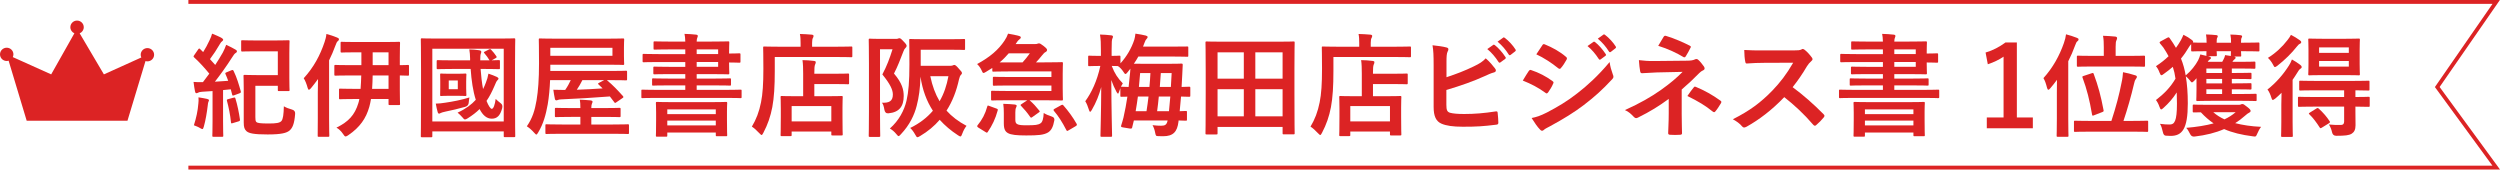 <?xml version="1.0" encoding="UTF-8"?><svg id="_レイヤー_2" xmlns="http://www.w3.org/2000/svg" width="648.895" height="44" viewBox="0 0 648.895 44"><defs><style>.cls-1{fill:#dc2324;stroke-width:0px;}</style></defs><g id="professional"><path class="cls-1" d="m60.044,18.246c.377-.145.464-.087.608.203.842,1.741,1.335,3.452,1.828,5.192.087.319.058.436-.319.58l-1.422.522c-.348.116-.435.087-.492-.232l-.349-1.334-2.001.203v8.006c0,2.669.058,3.655.058,3.8,0,.29-.029.319-.319.319h-2.204c-.29,0-.319-.029-.319-.319,0-.174.058-1.131.058-3.8v-7.745l-2.697.174c-.493.029-.87.116-1.044.232-.146.087-.29.146-.464.146-.203,0-.291-.203-.349-.493-.145-.696-.261-1.45-.377-2.437.841.058,1.624.087,2.32.058h.116c.551-.696,1.103-1.45,1.653-2.204-1.189-1.451-2.494-2.901-3.916-4.206-.116-.116-.174-.175-.174-.262s.087-.203.203-.377l.986-1.421c.116-.175.203-.262.29-.262s.145.059.261.175c.261.261.493.521.754.754.609-.957,1.103-1.886,1.625-2.988.377-.783.551-1.247.696-1.798.783.319,1.798.725,2.494,1.131.261.175.377.29.377.465,0,.145-.116.261-.261.377-.232.174-.349.318-.551.667-.929,1.596-1.683,2.727-2.611,3.974l1.363,1.509c.696-1.045,1.335-2.118,1.973-3.22.349-.639.639-1.363.87-2.002.87.406,1.77.842,2.437,1.247.262.146.349.262.349.436,0,.203-.087.319-.319.436-.29.174-.522.492-.957,1.188-1.479,2.321-3.075,4.525-4.438,6.266,1.132-.058,2.32-.145,3.452-.231-.203-.58-.436-1.161-.696-1.741-.116-.29-.087-.318.319-.493l1.189-.493Zm-8.558,8.645c.059-.551.087-.986.029-1.624.725.087,1.798.318,2.233.405.348.088.493.203.493.349,0,.145-.058.261-.146.406-.087.145-.115.493-.174.957-.203,1.711-.551,3.857-1.015,5.482-.146.435-.203.638-.378.638-.145,0-.348-.115-.695-.318-.406-.262-1.161-.522-1.509-.668.609-1.885,1.016-3.741,1.16-5.627Zm9.138-1.537c.348-.087.405-.059.493.261.464,1.45.928,3.684,1.16,5.366.028.319,0,.406-.349.522l-1.45.435c-.435.146-.493.116-.522-.174-.174-1.886-.638-4.09-1.044-5.569-.087-.319,0-.377.319-.464l1.393-.377Zm5.714-12.038c-2.437,0-3.22.058-3.394.058-.319,0-.349-.028-.349-.318v-2.292c0-.29.029-.319.349-.319.174,0,.957.059,3.394.059h5.048c2.407,0,3.277-.059,3.451-.059.29,0,.319.029.319.319,0,.174-.058,1.044-.058,3.075v6.439c0,2.03.058,2.9.058,3.074,0,.262-.029.29-.319.29h-2.407c-.29,0-.319-.028-.319-.29v-1.073h-5.83v8.122c0,.639.028,1.044.261,1.276.29.261.986.377,3.22.377,1.915,0,2.843-.145,3.278-.638.435-.493.58-1.712.638-3.829.551.348,1.334.638,2.089.841q.898.232.841,1.103c-.203,2.727-.726,3.684-1.421,4.322-.783.667-2.146,1.044-5.715,1.044-3.626,0-4.844-.29-5.482-.841-.521-.493-.725-.986-.725-2.263v-8.761c0-2.088-.059-3.104-.059-3.277,0-.29.029-.319.349-.319.174,0,1.16.059,3.161.059h5.396v-6.179h-5.772Z"/><path class="cls-1" d="m82.488,24.106c0-1.074.028-2.35.058-3.598-.609.842-1.218,1.653-1.827,2.379-.232.261-.406.406-.522.406-.145,0-.261-.146-.348-.493-.262-.986-.639-1.915-1.016-2.495,2.582-2.813,4.264-5.946,5.425-9.427.231-.667.405-1.363.464-2.06.957.261,1.914.551,2.784.928.319.146.465.232.465.436,0,.232-.088.348-.319.522-.203.145-.377.521-.639,1.247-.464,1.247-.986,2.494-1.595,3.713v15.112c0,2.843.058,4.265.058,4.409,0,.29-.029.319-.29.319h-2.437c-.29,0-.29-.029-.29-.319,0-.174.029-1.566.029-4.409v-6.671Zm8.615-4.525c-2.843,0-3.801.058-3.975.058-.319,0-.348-.028-.348-.319v-2.146c0-.29.028-.318.348-.318.174,0,1.132.058,3.975.058h2.697v-3.336h-1.306c-2.668,0-3.597.059-3.771.059-.29,0-.319-.029-.319-.319v-2.117c0-.319.029-.349.319-.349.174,0,1.103.059,3.771.059h7.194c2.697,0,3.654-.059,3.828-.059.29,0,.319.029.319.349,0,.174-.058,1.188-.058,3.597v2.117c1.305,0,1.914-.058,2.06-.058.29,0,.318.028.318.318v2.146c0,.291-.028.319-.318.319-.146,0-.755-.028-2.06-.058v3.8c0,2.35.058,3.394.058,3.567,0,.29-.029.319-.319.319h-2.35c-.29,0-.318-.029-.318-.319v-1.247h-4.555c-.115.726-.261,1.393-.435,2.03-.842,2.959-2.408,5.279-5.425,7.339-.348.232-.551.349-.725.349-.203,0-.349-.174-.639-.609-.493-.754-1.16-1.363-1.74-1.683,3.162-1.537,4.757-3.307,5.686-6.353.087-.319.203-.667.261-1.073h-1.421c-2.523,0-3.394.059-3.568.059-.261,0-.29-.029-.29-.319v-2.117c0-.291.029-.319.29-.319.175,0,1.045.058,3.568.058h1.74c.087-1.131.145-2.32.174-3.48h-2.668Zm9.746,3.48v-3.48h-4.119c-.029,1.189-.058,2.35-.146,3.48h4.265Zm-4.119-9.485v3.336h4.119v-3.336h-4.119Z"/><path class="cls-1" d="m109.545,35.622c-.29,0-.319-.029-.319-.319,0-.203.058-2.176.058-11.255v-5.743c0-5.802-.058-7.832-.058-8.006,0-.319.029-.349.319-.349.203,0,1.131.059,3.828.059h16.215c2.698,0,3.626-.059,3.801-.059.318,0,.348.029.348.349,0,.174-.058,2.204-.058,6.99v6.759c0,9.05.058,11.052.058,11.226,0,.29-.029.319-.348.319h-2.321c-.29,0-.318-.029-.318-.319v-1.16h-18.536v1.189c0,.29-.028.319-.318.319h-2.35Zm2.668-4.09h18.536V12.648h-18.536v18.884Zm9.456-4.961q-.028.899-.928,1.16c-1.653.465-3.423.899-5.047,1.219-.668.145-1.073.261-1.306.377-.116.058-.261.174-.406.174-.145,0-.29-.087-.377-.406-.174-.58-.348-1.363-.493-2.204.841,0,1.45-.087,2.437-.232,2.002-.29,4.235-.725,6.295-1.363-.087.406-.146.899-.175,1.276Zm-4.147-8.673c-2.727,0-3.655.058-3.829.058-.319,0-.348-.028-.348-.318v-1.683c0-.319.028-.349.348-.349.174,0,1.103.059,3.829.059h4.496v-.493c-.029-.841-.058-1.596-.203-2.35.87.029,1.827.087,2.437.203.464.058.667.174.667.406,0,.174-.028.261-.116.493-.115.261-.145.812-.145,1.537v.203h2.407c-.377-.639-.812-1.247-1.363-1.886-.174-.203-.145-.231.116-.377l1.131-.58c.29-.146.349-.087.552.116.521.551.928,1.044,1.305,1.624.175.262.146.349-.145.522l-1.044.58c1.16-.029,1.682-.059,1.798-.059.319,0,.349.029.349.349v1.683c0,.29-.029.318-.349.318-.174,0-1.102-.058-3.829-.058h-.841c.116,1.77.348,3.684.638,5.222.291-.552.522-1.103.726-1.653.319-.812.522-1.479.667-2.35.696.231,1.712.608,2.233.87.319.174.378.29.378.464,0,.116-.116.232-.319.435-.203.232-.349.522-.754,1.509-.609,1.393-1.219,2.64-2.031,3.8.522,1.306,1.045,2.06,1.363,2.06.436,0,.812-1.044,1.016-2.582.29.319.812.755,1.276,1.103q.638.436.406,1.335c-.522,1.943-1.363,2.697-2.698,2.697s-2.35-.929-3.161-2.495c-.842.842-1.856,1.625-3.104,2.408-.318.203-.521.29-.695.29-.203,0-.349-.174-.639-.522-.464-.551-.87-.899-1.276-1.247,2.146-.986,3.626-2.117,4.729-3.336-.726-2.233-1.132-5.047-1.335-8.006h-4.641Zm1.131,1.247c1.451,0,1.886-.058,2.089-.058.29,0,.319.029.319.319,0,.203-.059.638-.059,1.798v1.625c0,1.188.059,1.595.059,1.769,0,.291-.029.319-.319.319-.203,0-.638-.058-2.089-.058h-2.001c-1.479,0-1.915.058-2.117.058-.291,0-.291-.028-.291-.319,0-.202.029-.58.029-1.769v-1.625c0-1.16-.029-1.595-.029-1.798,0-.29,0-.319.291-.319.202,0,.638.058,2.117.058h2.001Zm.175,1.74h-2.35v2.263h2.35v-2.263Z"/><path class="cls-1" d="m158.298,25.034c-4.061.319-8.383.58-12.53.754-.552.029-.726.059-.929.146-.145.058-.29.116-.435.116-.175,0-.319-.116-.378-.378-.145-.667-.29-1.537-.405-2.378,1.073.029,2.06.058,3.074.058.609-.87,1.073-1.74,1.45-2.553h-5.366c-.087,2.146-.29,4.409-.609,6.266-.492,2.727-1.131,5.076-2.494,7.339-.232.349-.319.522-.464.522-.116,0-.262-.146-.552-.464-.608-.696-1.363-1.335-1.914-1.683,1.479-2.118,2.089-4.206,2.523-6.759.406-2.407.639-5.396.639-9.602,0-4.09-.059-5.917-.059-6.091,0-.319.029-.349.29-.349.174,0,1.189.059,4.003.059h13.547c2.813,0,3.828-.059,4.003-.059.29,0,.318.029.318.349,0,.174-.058.667-.058,2.001v2.233c0,1.306.058,1.799.058,1.973,0,.29-.028.319-.318.319-.175,0-1.189-.059-4.003-.059h-14.852v1.625h15.576c2.843,0,3.829-.059,4.003-.059.319,0,.349.029.349.319v1.856c0,.29-.029.319-.349.319-.174,0-1.16-.059-4.003-.059h-.899c1.566,1.306,2.756,2.553,4.178,4.148.203.261.174.319-.175.551l-1.479,1.016c-.203.145-.29.203-.378.203-.087,0-.145-.059-.231-.203l-1.132-1.479Zm-12.473,9.688c-2.813,0-3.771.058-3.945.058-.29,0-.318-.028-.318-.348v-1.856c0-.29.028-.319.318-.319.175,0,1.132.059,3.945.059h4.815v-1.973h-2.379c-2.756,0-3.742.058-3.916.058-.29,0-.319-.029-.319-.319v-1.74c0-.319.029-.348.319-.348.174,0,1.16.058,3.916.058h2.379v-.058c0-.929-.029-1.509-.146-2.118.899.029,1.799.088,2.727.175.349.028.58.174.58.318,0,.203-.058.319-.174.58-.087.232-.145.552-.145,1.016v.087h3.364c2.785,0,3.713-.058,3.887-.058.319,0,.349.028.349.348v1.74c0,.29-.029.319-.349.319-.174,0-1.102-.058-3.887-.058h-3.364v1.973h5.511c2.813,0,3.8-.059,3.945-.059.29,0,.319.029.319.319v1.856c0,.319-.029.348-.319.348-.146,0-1.132-.058-3.945-.058h-13.169Zm13.141-22.307h-16.128v2.06h16.128v-2.06Zm-3.568,9.543c-.232-.202-.261-.261.087-.464l1.335-.696h-5.657c-.464.929-.928,1.741-1.45,2.495,2.118-.087,4.409-.174,6.701-.349l-1.016-.986Z"/><path class="cls-1" d="m170.358,25.411c-2.553,0-3.423.059-3.597.059-.262,0-.29-.029-.29-.319v-1.596c0-.261.028-.29.29-.29.174,0,1.044.059,3.597.059h7.513v-1.161h-4.322c-2.843,0-3.8.059-4.003.059-.261,0-.29-.029-.29-.319v-1.247c0-.29.029-.319.29-.319.203,0,1.16.059,4.003.059h4.322v-1.161h-4.032c-2.784,0-3.742.059-3.916.059-.319,0-.348-.029-.348-.319v-1.363c0-.29.028-.319.348-.319.174,0,1.132.059,3.916.059h4.032v-1.248h-6.846c-2.756,0-3.742.059-3.916.059-.29,0-.319-.029-.319-.319v-1.537c0-.29.029-.319.319-.319.174,0,1.16.059,3.916.059h6.846v-1.219h-3.887c-2.843,0-3.829.058-4.032.058-.29,0-.319-.028-.319-.318v-1.479c0-.319.029-.349.319-.349.203,0,1.189.059,4.032.059h3.887c-.029-.957-.087-1.45-.203-2.002,1.073.029,2.03.087,3.046.203.231.029.406.146.406.319s-.059.29-.146.522c-.058.174-.145.405-.145.957h3.364c3.075,0,4.612-.059,4.786-.059.29,0,.319.029.319.349,0,.174-.058.928-.058,2.523v.29c1.537,0,2.437-.058,2.61-.058.319,0,.348.028.348.348v1.77c0,.29-.028.319-.348.319-.174,0-1.073-.059-2.61-.059v.174c0,1.538.058,2.408.058,2.582,0,.29-.029.319-.319.319-.174,0-1.711-.059-4.786-.059h-3.364v1.161h4.641c2.813,0,3.8-.059,3.974-.059.262,0,.29.029.29.319v1.247c0,.29-.028.319-.29.319-.174,0-1.16-.059-3.974-.059h-4.641v1.161h7.744c2.553,0,3.423-.059,3.598-.059.29,0,.318.029.318.29v1.596c0,.29-.028.319-.318.319-.175,0-1.045-.059-3.598-.059h-18.216Zm.203,10.065c-.29,0-.319-.029-.319-.319,0-.174.058-.754.058-4.061v-1.856c0-1.596-.058-2.263-.058-2.437,0-.319.029-.349.319-.349.203,0,1.218.059,4.031.059h9.805c2.813,0,3.829-.059,4.032-.059.29,0,.319.029.319.349,0,.174-.059.841-.059,2.089v2.146c0,3.248.059,3.857.059,4.031,0,.262-.029.29-.319.29h-2.32c-.29,0-.319-.028-.319-.29v-.667h-12.589v.754c0,.29-.029.319-.319.319h-2.32Zm2.64-5.859h12.589v-1.218h-12.589v1.218Zm12.589,2.93v-1.247h-12.589v1.247h12.589Zm-4.96-19.725v1.219h5.569v-1.219h-5.569Zm5.569,3.277h-5.569v1.248h5.569v-1.248Z"/><path class="cls-1" d="m201.099,18.449c0,3.916-.174,6.846-.638,9.341-.465,2.437-1.189,4.525-2.321,6.672-.203.377-.318.58-.464.58-.116,0-.29-.175-.58-.465-.667-.725-1.422-1.392-1.943-1.711,1.131-1.886,1.886-3.829,2.378-6.323.436-2.146.609-4.815.609-8.674,0-3.654-.058-5.308-.058-5.482,0-.29.029-.318.29-.318.174,0,1.16.058,3.916.058h5.511v-.957c0-.87-.028-1.624-.174-2.35,1.073.029,2.089.087,3.075.174.29.029.464.146.464.319,0,.203-.058.377-.174.551-.116.203-.203.609-.203,1.248v1.015h6.266c2.755,0,3.684-.058,3.887-.058.261,0,.29.028.29.318v2.146c0,.291-.029.319-.29.319-.203,0-1.132-.058-3.887-.058h-15.954v3.654Zm1.827,16.883c-.29,0-.318-.029-.318-.319,0-.174.058-.87.058-4.642v-2.117c0-2.089-.058-2.813-.058-3.017,0-.29.028-.319.318-.319.174,0,1.132.059,3.858.059h1.683v-5.859c0-1.363-.029-2.495-.175-3.511,1.073.029,1.886.059,2.959.203.29.029.493.146.493.29,0,.29-.087.436-.174.639-.174.348-.203,1.131-.203,2.233v.174h4.844c2.727,0,3.685-.058,3.858-.058.29,0,.319.029.319.319v2.146c0,.29-.029.318-.319.318-.174,0-1.132-.058-3.858-.058h-4.844v3.162h3.162c2.755,0,3.713-.059,3.887-.059.29,0,.318.029.318.319,0,.174-.058.928-.058,2.61v2.408c0,3.713.058,4.438.058,4.611,0,.262-.028.29-.318.29h-2.321c-.29,0-.318-.028-.318-.29v-.725h-10.298v.87c0,.29-.029.319-.319.319h-2.233Zm2.553-3.829h10.298v-3.975h-10.298v3.975Z"/><path class="cls-1" d="m232.535,10.096c.29,0,.464-.029.58-.087.116-.059.203-.087.319-.087.261,0,.464.145,1.131.87.639.638.755.899.755,1.131,0,.174-.116.377-.291.522-.231.203-.405.493-.551.928-.841,2.118-1.421,3.771-2.437,5.715,2.146,2.494,2.523,4.264,2.523,5.83,0,2.698-1.16,4.235-3.974,4.496q-.87.087-1.044-.957c-.116-.754-.319-1.479-.639-1.799,1.799.087,2.843-.348,2.843-2.117,0-1.218-.667-2.697-2.727-5.222,1.189-2.233,1.886-4.147,2.64-6.526h-3.249v16.273c0,3.916.059,5.976.059,6.149,0,.29-.029.319-.349.319h-2.32c-.29,0-.319-.029-.319-.319,0-.203.059-2.146.059-6.149v-12.502c0-4.003-.059-6.005-.059-6.179,0-.319.029-.348.319-.348.203,0,.957.058,2.466.058h4.264Zm13.895,6.99c.464,0,.667-.028.812-.087.145-.058.29-.145.464-.145.203,0,.521.203,1.102.899.726.754.871.985.871,1.218,0,.203-.116.319-.262.464-.203.203-.348.522-.493,1.132-.667,3.046-1.711,5.772-3.248,8.15,1.363,1.509,3.045,2.814,5.191,3.945-.405.522-.783,1.16-1.102,2.03-.175.493-.29.726-.493.726-.146,0-.319-.116-.639-.319-1.827-1.189-3.394-2.523-4.728-4.003-1.393,1.624-3.075,3.017-5.076,4.206-.349.203-.552.319-.696.319-.203,0-.319-.203-.58-.668-.436-.783-.842-1.305-1.306-1.74,2.437-1.189,4.38-2.697,5.889-4.467-1.625-2.494-2.698-5.366-3.22-8.847-.087,3.045-.406,5.337-.986,7.57-.609,2.379-1.799,4.932-4.09,7.368-.29.318-.465.493-.609.493-.146,0-.29-.175-.58-.522-.522-.639-1.073-1.103-1.683-1.45,2.379-2.089,3.742-4.729,4.322-7.223.521-2.263.754-4.96.754-9.456,0-4.178-.058-6.062-.058-6.237,0-.29.028-.318.318-.318.175,0,1.103.058,3.713.058h6.469c2.64,0,3.51-.058,3.685-.058.29,0,.318.028.318.318v2.233c0,.262-.028.291-.318.291-.175,0-1.045-.059-3.685-.059h-7.513v4.177h7.455Zm-4.96,2.698c.521,2.523,1.305,4.641,2.407,6.497,1.131-1.943,1.856-4.119,2.291-6.497h-4.698Z"/><path class="cls-1" d="m267.221,26.021c.928.783,1.711,1.653,2.523,2.669.203.261.174.318-.145.521l-1.625,1.16c-.174.116-.261.175-.348.175s-.146-.088-.262-.232c-.783-1.131-1.479-1.943-2.32-2.813-.232-.232-.203-.29.116-.493l1.479-.986h-5.25c-2.698,0-3.626.058-3.801.058-.318,0-.348-.028-.348-.348v-1.856c0-.29.029-.319.348-.319.175,0,1.103.059,3.801.059h11.516v-1.422h-10.994c-2.756,0-3.713.059-3.887.059-.29,0-.319-.029-.319-.349v-1.624c0-.319.029-.349.319-.349.174,0,1.131.059,3.887.059h10.994v-1.45h-11.081c-2.784,0-3.771.058-3.945.058-.29,0-.318-.029-.318-.319v-.638c-.522.318-1.045.667-1.596.986-.348.203-.522.318-.667.318-.203,0-.319-.203-.522-.696-.29-.638-.696-1.188-1.16-1.624,3.365-1.827,5.54-3.713,7.106-6.062.406-.609.726-1.218.929-1.827,1.16.174,2.001.377,2.9.609.261.087.406.174.406.377,0,.174-.116.319-.29.435-.261.203-.493.406-.929,1.103l-.115.174h4.989c.348,0,.464,0,.667-.087.174-.058.261-.087.406-.087.231,0,.521.146,1.218.696.726.58.87.783.87,1.016,0,.261-.174.435-.464.58-.232.115-.464.377-.899.898-.464.58-.957,1.16-1.508,1.741h1.972c3.018,0,4.496-.059,4.671-.059.318,0,.348.029.348.319,0,.174-.058,1.016-.058,2.813v3.626c0,1.827.058,2.669.058,2.843,0,.319-.029.348-.348.348-.175,0-1.653-.058-4.671-.058h-3.654Zm-8.528,2.176c.29.115.349.203.261.493-.58,2.117-1.421,3.887-2.581,5.569-.174.231-.232.231-.551.028l-1.915-1.189c-.319-.231-.319-.377-.174-.58,1.16-1.392,2.001-2.958,2.523-4.873.087-.318.146-.29.522-.145l1.914.696Zm6.729-12.009c.696-.755,1.276-1.509,1.886-2.35h-5.482c-.726.841-1.479,1.624-2.35,2.35h5.946Zm-4.873,13.169c0-.87-.029-1.566-.145-2.408,1.073.029,2.088.088,2.93.175.377.058.551.174.551.29,0,.174-.058.29-.146.493-.145.29-.202.638-.202,1.276v1.856c0,.638.115.957.464,1.16.464.29,1.334.318,2.466.318,2.262,0,2.987-.087,3.625-.521.465-.29.755-1.189.812-2.669.609.377,1.363.696,2.117.929q.755.231.639.985c-.319,1.77-.812,2.611-1.624,3.133-1.132.668-2.582.783-5.657.783-2.465,0-3.944-.145-4.757-.608-.667-.378-1.073-.958-1.073-2.524v-2.668Zm14.881-2.06c.29-.146.406-.146.58.058,1.247,1.422,2.437,3.017,3.452,4.815.115.261.058.377-.262.58l-1.827,1.073c-.174.116-.29.174-.348.174-.116,0-.175-.087-.262-.261-1.044-2.03-2.088-3.655-3.19-4.932-.203-.231-.174-.405.174-.58l1.683-.928Z"/><path class="cls-1" d="m285.981,35.506c-.319,0-.349-.029-.349-.319,0-.58.174-5.917.203-12.589-.551,2.06-1.334,4.032-2.437,5.917-.174.319-.319.493-.435.493-.116,0-.232-.145-.319-.493-.262-.841-.609-1.74-.957-2.233,1.595-2.204,3.045-5.163,3.915-9.166h-.29c-1.798,0-2.378.058-2.552.058-.29,0-.319-.028-.319-.318v-2.089c0-.29.029-.319.319-.319.174,0,.754.059,2.552.059h.436v-1.422c0-1.885-.029-2.784-.232-4.119,1.103.029,1.915.088,2.872.203.29.029.493.116.493.349,0,.174-.058.29-.174.551-.116.319-.174.667-.174,2.959v1.479c1.334,0,1.798-.059,1.972-.059.29,0,.319.029.319.319v1.683c1.596-1.77,2.843-3.858,3.597-6.149.116-.377.232-.986.29-1.566.986.145,2.03.319,2.669.493.319.087.493.203.493.377,0,.203-.116.348-.261.493-.175.174-.349.435-.552,1.016-.116.348-.231.667-.377.985h7.89c2.524,0,3.395-.028,3.568-.028.261,0,.29,0,.29.318v2.002c0,.319-.029.348-.29.348-.174,0-1.044-.058-3.568-.058h-9.107c-.349.638-.726,1.247-1.161,1.856.522.029,1.451.029,3.018.029h5.714c2.553,0,3.423-.059,3.597-.059.29,0,.349.059.349.349-.059.841-.087,1.711-.116,2.465l-.174,3.249c1.247-.028,1.798-.058,1.914-.058.319,0,.349.029.349.348v1.915c0,.318-.029.348-.349.348-.145,0-.726-.029-2.06-.058l-.348,3.8c.986-.029,1.45-.059,1.566-.059.29,0,.318.029.318.319v1.886c0,.29-.028.319-.318.319-.116,0-.667-.029-1.856-.059,0,.116-.029.232-.029.349-.319,2.581-1.363,3.741-3.974,3.741-.349,0-.929,0-1.335-.028-.521-.029-.58-.059-.754-.958-.116-.638-.348-1.334-.667-1.885.957.116,1.596.145,2.233.145,1.044,0,1.45-.261,1.683-1.363h-8.761c-.115.552-.261,1.103-.405,1.653-.059.377-.116.522-.668.436l-1.74-.29c-.551-.087-.58-.203-.464-.552.232-.695.406-1.363.58-2.001.406-1.799.754-3.626,1.016-5.425-.986,0-1.45.029-1.538.029-.261,0-.29-.029-.29-.348v-1.886c-.115.29-.231.58-.318.899-.116.348-.203.521-.29.521-.088,0-.203-.145-.378-.435-.551-1.016-.985-2.03-1.363-3.104.029,7.803.203,13.807.203,14.416,0,.29-.028.319-.318.319h-2.35Zm7.426-17.694c-.232.319-.493.638-.755.957-.231.29-.377.436-.521.436-.146,0-.319-.175-.552-.58-.348-.552-.898-1.16-1.421-1.479-.29,0-.783-.029-1.596-.029.754,1.973,1.596,3.22,2.872,4.525-.174.29-.349.58-.493.87h.145c.116,0,.668.029,1.856.058.146-1.247.262-2.466.378-3.654l.087-1.103Zm4.177,11.052c.203-1.276.377-2.523.522-3.8h-2.756c-.174,1.247-.349,2.494-.58,3.8h2.813Zm-1.653-9.892c-.087,1.189-.203,2.379-.319,3.597h2.727c.116-1.189.203-2.378.262-3.597h-2.669Zm4.844,6.092c-.116,1.276-.261,2.523-.435,3.8h3.074l.349-3.8h-2.988Zm.522-6.092l-.261,3.597h2.871c.087-1.218.146-2.437.203-3.597h-2.813Z"/><path class="cls-1" d="m313.212,34.896c-.29,0-.319-.029-.319-.319,0-.203.058-1.943.058-10.326v-5.569c0-5.599-.058-7.396-.058-7.6,0-.29.029-.319.319-.319.203,0,1.189.058,3.944.058h14.62c2.756,0,3.741-.058,3.944-.058.29,0,.319.029.319.319,0,.203-.058,2.001-.058,6.729v6.439c0,8.383.058,10.123.058,10.298,0,.29-.029.318-.319.318h-2.494c-.29,0-.319-.028-.319-.318v-1.596h-16.882v1.624c0,.29-.029.319-.319.319h-2.494Zm2.813-14.475h6.816v-6.846h-6.816v6.846Zm6.816,9.775v-7.049h-6.816v7.049h6.816Zm2.988-16.621v6.846h7.077v-6.846h-7.077Zm7.077,16.621v-7.049h-7.077v7.049h7.077Z"/><path class="cls-1" d="m346.099,18.449c0,3.916-.174,6.846-.638,9.341-.465,2.437-1.189,4.525-2.321,6.672-.203.377-.318.58-.464.58-.116,0-.29-.175-.58-.465-.667-.725-1.422-1.392-1.943-1.711,1.131-1.886,1.886-3.829,2.378-6.323.436-2.146.609-4.815.609-8.674,0-3.654-.058-5.308-.058-5.482,0-.29.029-.318.29-.318.174,0,1.16.058,3.916.058h5.511v-.957c0-.87-.028-1.624-.174-2.35,1.073.029,2.089.087,3.075.174.29.029.464.146.464.319,0,.203-.058.377-.174.551-.116.203-.203.609-.203,1.248v1.015h6.266c2.755,0,3.684-.058,3.887-.058.261,0,.29.028.29.318v2.146c0,.291-.029.319-.29.319-.203,0-1.132-.058-3.887-.058h-15.954v3.654Zm1.827,16.883c-.29,0-.318-.029-.318-.319,0-.174.058-.87.058-4.642v-2.117c0-2.089-.058-2.813-.058-3.017,0-.29.028-.319.318-.319.174,0,1.132.059,3.858.059h1.683v-5.859c0-1.363-.029-2.495-.175-3.511,1.073.029,1.886.059,2.959.203.29.029.493.146.493.29,0,.29-.087.436-.174.639-.174.348-.203,1.131-.203,2.233v.174h4.844c2.727,0,3.685-.058,3.858-.058.29,0,.319.029.319.319v2.146c0,.29-.029.318-.319.318-.174,0-1.132-.058-3.858-.058h-4.844v3.162h3.162c2.755,0,3.713-.059,3.887-.059.29,0,.318.029.318.319,0,.174-.058.928-.058,2.61v2.408c0,3.713.058,4.438.058,4.611,0,.262-.028.29-.318.29h-2.321c-.29,0-.318-.028-.318-.29v-.725h-10.298v.87c0,.29-.029.319-.319.319h-2.233Zm2.553-3.829h10.298v-3.975h-10.298v3.975Z"/><path class="cls-1" d="m375.447,20.045c2.553-.841,4.757-1.683,7.078-2.813,1.565-.754,2.291-1.219,3.104-2.089,1.015.842,1.973,2.03,2.407,2.611.146.174.232.348.232.521,0,.232-.146.436-.493.522-.812.203-1.625.609-2.408.957-2.871,1.306-6.12,2.466-9.949,3.597v3.858c0,1.363.203,1.827.957,2.06.755.203,1.886.318,3.655.318,2.727,0,5.163-.203,8.18-.667.436-.058.493.059.522.406.087.812.174,1.914.174,2.523,0,.377-.174.493-.609.522-3.277.406-4.96.522-8.614.522-2.582,0-4.293-.262-5.512-.783-1.45-.609-2.06-1.973-2.06-4.352v-10.703c0-2.756-.058-3.858-.29-5.309,1.363.145,2.727.319,3.655.58.348.087.464.261.464.464s-.087.406-.203.609c-.232.464-.29,1.247-.29,2.61v4.032Zm12.125-8.383c.145-.116.261-.087.435.058.899.696,1.944,1.856,2.756,3.104.116.174.116.318-.087.464l-1.218.899c-.203.145-.349.115-.493-.088-.87-1.334-1.799-2.437-2.93-3.364l1.537-1.073Zm2.581-1.886c.175-.116.262-.087.436.059,1.073.812,2.117,1.972,2.756,2.987.116.174.145.348-.087.522l-1.16.898c-.232.175-.378.088-.493-.087-.783-1.247-1.712-2.35-2.901-3.336l1.45-1.044Z"/><path class="cls-1" d="m396.79,18.449c.145-.203.29-.348.551-.29,2.176.726,3.916,1.653,5.569,2.843.203.146.319.262.319.436,0,.087-.058.203-.116.319-.319.783-.812,1.537-1.276,2.204-.145.174-.261.29-.377.29s-.203-.058-.348-.174c-1.856-1.363-3.742-2.32-5.859-3.162.725-1.16,1.188-2.001,1.537-2.466Zm4.699,10.762c2.756-1.45,5.134-2.813,7.947-5.018,2.321-1.77,5.425-4.555,8.354-8.094.174,1.276.406,2.002.841,3.249.087.203.146.377.146.552,0,.231-.087.435-.319.667-2.697,2.9-4.525,4.496-7.367,6.7-2.524,1.915-5.222,3.568-8.674,5.453-.696.377-1.392.696-1.683.986-.174.174-.318.232-.464.232-.203,0-.406-.116-.58-.349-.609-.608-1.393-1.74-2.146-2.958,1.219-.232,2.233-.552,3.945-1.422Zm-1.189-17.433c.203-.349.377-.406.726-.232,1.856.754,3.857,1.827,5.453,3.22.174.116.231.261.231.377s-.028.232-.115.377c-.406.726-.986,1.653-1.479,2.176-.087.146-.203.174-.29.174-.146,0-.29-.087-.436-.203-1.508-1.247-3.771-2.727-5.627-3.567.493-.754,1.044-1.566,1.537-2.32Zm13.285-.899c.146-.116.261-.087.436.058.898.696,1.943,1.856,2.755,3.104.116.174.116.318-.087.464l-1.218.899c-.203.145-.349.115-.493-.088-.87-1.334-1.799-2.437-2.93-3.364l1.537-1.073Zm2.582-1.886c.174-.116.261-.087.435.059,1.073.812,2.117,1.972,2.756,2.987.116.174.145.348-.087.522l-1.16.898c-.232.175-.377.088-.493-.087-.783-1.247-1.712-2.35-2.901-3.335l1.451-1.045Z"/><path class="cls-1" d="m436.495,29.385c0,2.582.087,4.496.087,5.222,0,.261-.202.377-.551.377-.783.059-1.711.059-2.494,0-.349,0-.552-.116-.552-.406,0-.812.146-2.755.146-5.163v-3.742c-2.582,1.886-4.758,3.249-7.978,4.845-.174.087-.348.145-.493.145-.174,0-.377-.087-.58-.318-.695-.726-1.305-1.335-2.32-1.77,4.003-1.828,6.701-3.365,9.341-5.222,2.407-1.711,4.118-3.161,5.627-4.699l-6.7.146c-1.566.058-2.64.116-3.829.203-.319,0-.436-.174-.493-.552-.146-.667-.232-1.74-.319-2.843,1.247.146,2.466.262,4.032.232l8.412-.087c1.073,0,1.624-.116,2.06-.319.174-.087.318-.116.435-.116.174,0,.319.059.493.232.464.377,1.132,1.276,1.45,1.712.116.174.174.348.174.493,0,.231-.145.405-.435.521-.319.146-.609.349-.929.667-1.479,1.509-3.017,2.959-4.583,4.293v6.149Zm-4.699-19.812c.175-.261.319-.348.609-.261,2.089.609,4.758,1.799,6.149,2.523.203.116.319.203.319.319,0,.087-.029.174-.116.29-.319.638-.696,1.363-1.189,2.146-.115.203-.231.29-.377.29-.087,0-.203-.029-.319-.116-1.45-.899-3.974-2.117-6.468-2.872.58-.928,1.102-1.885,1.392-2.32Zm7.832,13.111c.203-.261.29-.232.58-.116,2.002.812,4.293,2.06,6.324,3.539.174.116.261.203.261.348,0,.088-.029.203-.116.349-.464.754-.841,1.393-1.421,2.089-.116.145-.232.231-.349.231s-.231-.087-.406-.203c-1.827-1.479-3.684-2.61-6.526-4.003.639-.928,1.276-1.798,1.653-2.233Z"/><path class="cls-1" d="m465.612,13.083c1.044,0,1.566-.028,2.001-.261.116-.087.203-.116.319-.116.174,0,.319.116.493.232.667.521,1.334,1.276,1.886,2.03.087.146.145.261.145.377,0,.174-.116.377-.377.58-.377.319-.754.755-1.073,1.276-1.189,2.03-2.32,3.655-3.713,5.425,2.784,2.06,5.366,4.321,8.035,7.02.145.145.231.29.231.406,0,.115-.058.261-.203.435-.551.667-1.218,1.363-1.943,1.973-.116.116-.231.174-.348.174-.146,0-.261-.087-.406-.231-2.437-2.843-4.932-5.135-7.542-7.194-3.277,3.423-6.584,5.889-9.746,7.658-.261.116-.464.231-.667.231-.174,0-.349-.087-.493-.261-.639-.783-1.479-1.363-2.437-1.886,4.524-2.291,7.223-4.351,10.21-7.396,2.089-2.176,3.685-4.235,5.453-7.28l-7.483.028c-1.509,0-3.017.059-4.583.175-.232.028-.319-.175-.377-.493-.146-.609-.262-2.002-.262-3.017,1.566.115,3.018.115,4.902.115h7.978Z"/><path class="cls-1" d="m481.211,25.411c-2.553,0-3.423.059-3.597.059-.262,0-.29-.029-.29-.319v-1.596c0-.261.028-.29.29-.29.174,0,1.044.059,3.597.059h7.513v-1.161h-4.322c-2.843,0-3.8.059-4.003.059-.261,0-.29-.029-.29-.319v-1.247c0-.29.029-.319.29-.319.203,0,1.16.059,4.003.059h4.322v-1.161h-4.032c-2.784,0-3.742.059-3.916.059-.318,0-.348-.029-.348-.319v-1.363c0-.29.029-.319.348-.319.174,0,1.132.059,3.916.059h4.032v-1.248h-6.846c-2.756,0-3.742.059-3.916.059-.29,0-.319-.029-.319-.319v-1.537c0-.29.029-.319.319-.319.174,0,1.16.059,3.916.059h6.846v-1.219h-3.887c-2.843,0-3.829.058-4.032.058-.29,0-.319-.028-.319-.318v-1.479c0-.319.029-.349.319-.349.203,0,1.189.059,4.032.059h3.887c-.029-.957-.087-1.45-.203-2.002,1.073.029,2.03.087,3.046.203.231.029.406.146.406.319s-.059.29-.146.522c-.058.174-.145.405-.145.957h3.364c3.075,0,4.612-.059,4.786-.059.29,0,.319.029.319.349,0,.174-.058.928-.058,2.523v.29c1.537,0,2.436-.058,2.61-.058.319,0,.348.028.348.348v1.77c0,.29-.028.319-.348.319-.174,0-1.073-.059-2.61-.059v.174c0,1.538.058,2.408.058,2.582,0,.29-.029.319-.319.319-.174,0-1.711-.059-4.786-.059h-3.364v1.161h4.641c2.813,0,3.8-.059,3.974-.059.262,0,.29.029.29.319v1.247c0,.29-.028.319-.29.319-.174,0-1.16-.059-3.974-.059h-4.641v1.161h7.744c2.552,0,3.422-.059,3.597-.059.29,0,.318.029.318.29v1.596c0,.29-.028.319-.318.319-.175,0-1.045-.059-3.597-.059h-18.216Zm.203,10.065c-.29,0-.319-.029-.319-.319,0-.174.058-.754.058-4.061v-1.856c0-1.596-.058-2.263-.058-2.437,0-.319.029-.349.319-.349.203,0,1.218.059,4.031.059h9.805c2.813,0,3.829-.059,4.032-.059.29,0,.319.029.319.349,0,.174-.059.841-.059,2.089v2.146c0,3.248.059,3.857.059,4.031,0,.262-.029.29-.319.29h-2.32c-.29,0-.319-.028-.319-.29v-.667h-12.589v.754c0,.29-.029.319-.319.319h-2.32Zm2.64-5.859h12.589v-1.218h-12.589v1.218Zm12.589,2.93v-1.247h-12.589v1.247h12.589Zm-4.96-19.725v1.219h5.569v-1.219h-5.569Zm5.569,3.277h-5.569v1.248h5.569v-1.248Z"/><path class="cls-1" d="m523.493,30.487h4.148v2.813h-11.951v-2.813h4.352v-15.779c-1.103.754-2.495,1.45-4.09,1.973l-.58-3.046c1.914-.552,3.625-1.479,5.163-2.611h2.958v19.464Z"/><path class="cls-1" d="m533.873,24.222c0-1.044,0-2.291.029-3.51-.551.755-1.103,1.479-1.712,2.176-.231.261-.377.406-.521.406-.146,0-.262-.174-.349-.522-.261-1.044-.551-1.886-.928-2.494,2.466-2.727,4.177-5.859,5.309-9.108.318-.899.464-1.566.551-2.263.957.261,1.943.551,2.784.899.29.116.465.203.465.406,0,.231-.087.348-.319.521-.203.146-.349.436-.609,1.16-.493,1.364-1.073,2.698-1.74,4.004v14.88c0,2.843.058,4.265.058,4.409,0,.29-.028.319-.29.319h-2.494c-.261,0-.29-.029-.29-.319,0-.174.058-1.566.058-4.409v-6.556Zm8.761,9.949c-2.843,0-3.801.059-4.003.059-.29,0-.319-.029-.319-.319v-2.263c0-.29.029-.318.319-.318.202,0,1.16.058,4.003.058h5.395c1.189-3.626,2.06-6.933,2.64-9.949.232-.986.319-1.886.378-2.698,1.044.203,2.059.436,3.19.812.29.087.406.203.406.406s-.146.377-.29.58c-.175.232-.319.551-.436,1.16-.783,3.336-1.74,6.672-2.756,9.688h2.089c2.843,0,3.829-.058,4.003-.058.29,0,.319.028.319.318v2.263c0,.29-.029.319-.319.319-.174,0-1.16-.059-4.003-.059h-10.616Zm.695-16.91c-2.784,0-3.741.058-3.915.058-.319,0-.349-.029-.349-.319v-2.233c0-.29.029-.319.349-.319.174,0,1.131.059,3.915.059h2.728v-2.233c0-1.189-.029-2.06-.203-2.988,1.131.029,2.233.116,3.161.203.29.029.493.174.493.377s-.058.349-.145.552c-.175.348-.232.725-.232,1.74v2.35h3.336c2.784,0,3.771-.059,3.945-.059.318,0,.348.029.348.319v2.233c0,.29-.029.319-.348.319-.175,0-1.161-.058-3.945-.058h-9.138Zm-.377,1.74c.29-.087.377-.116.493.203,1.16,3.104,1.856,5.714,2.553,9.398.059.29,0,.348-.348.492l-2.089.812c-.406.174-.493.174-.551-.174-.639-3.742-1.335-6.526-2.466-9.572-.116-.29-.058-.349.319-.464l2.088-.696Z"/><path class="cls-1" d="m562.526,9.806c.377-.203.464-.146.667.145.58.842,1.131,1.625,1.596,2.466.464-.638.898-1.305,1.305-2.03.262-.464.436-.929.639-1.363.841.406,1.537.841,2.204,1.363.232.174.319.319.319.464,0,.059-.029.116-.058.174.377.029,1.363.059,3.538.059,0-.842-.028-1.479-.145-2.146.928.028,1.914.087,2.668.174.262.029.378.146.378.29,0,.146-.059.261-.146.406-.087.145-.145.493-.145,1.276h3.741c0-.812-.028-1.45-.174-2.118.929.029,1.827.059,2.669.175.231.028.377.145.377.261,0,.174-.059.261-.146.436-.087.145-.145.464-.145,1.247h.522c2.813,0,3.8-.059,3.974-.059.261,0,.29.029.29.319v1.683c0,.29-.029.319-.29.319-.174,0-1.16-.059-3.974-.059h-.522c.029.609.058.929.058,1.073,0,.29-.028.319-.318.319h-1.538c.29.058.406.174.406.319,0,.116-.058.203-.231.348-.175.146-.349.29-.436.436l-.174.261h2.233c2.437,0,3.249-.058,3.423-.058.29,0,.319.028.319.318v1.219c0,.29-.029.319-.319.319-.174,0-.986-.059-3.423-.059h-2.379v1.16h.493c3.046,0,4.09-.058,4.265-.058.318,0,.348.029.348.319v1.015c0,.29-.029.319-.348.319-.175,0-1.219-.058-4.265-.058h-.493v1.16h.493c3.046,0,4.09-.059,4.265-.059.318,0,.348.029.348.319v1.016c0,.29-.029.318-.348.318-.175,0-1.219-.058-4.265-.058h-.493v1.219h2.32c2.698,0,3.626-.059,3.801-.059.29,0,.318.029.318.319v1.247c0,.29-.028.319-.318.319-.175,0-1.103-.059-3.801-.059h-7.367c-2.698,0-3.684.059-3.858.059-.29,0-.318-.029-.318-.319,0-.174.058-1.044.058-2.872v-2.727l-.493.552c-.348.348-.522.521-.696.521-.145,0-.29-.174-.521-.493-.349-.405-.668-.783-1.073-1.102.348,2.088.521,4.38.521,7.049,0,6.671-1.479,8.44-4.467,8.44-.493,0-.87-.028-1.276-.058q-.551-.059-.726-.929c-.203-.928-.435-1.653-.754-2.146,1.016.146,1.827.175,2.523.175,1.219,0,1.886-.783,1.886-5.425,0-1.044-.029-2.001-.058-2.9-.958,1.508-2.089,2.813-3.452,4.031-.261.232-.436.378-.58.378-.174,0-.261-.203-.436-.639-.261-.783-.608-1.393-.928-1.798,2.117-1.625,3.741-3.278,5.076-5.541-.146-1.103-.377-2.117-.696-3.074-.667.58-1.421,1.189-2.292,1.798-.318.232-.493.377-.667.377s-.29-.203-.493-.695c-.231-.668-.551-1.219-.928-1.654,1.247-.812,2.32-1.653,3.277-2.581-.377-.726-.841-1.479-1.334-2.233-.261-.319-.464-.609-.87-1.073-.203-.262-.174-.377.203-.58l1.653-.899Zm6.207,1.653c-.203.203-.406.464-.551.726-.639,1.073-1.306,2.059-2.089,3.017.552,1.363.957,2.813,1.219,4.38,1.45-1.219,2.553-2.669,3.22-3.916.261-.522.435-.986.58-1.537l1.596.377c-.029-.059-.029-.116-.029-.262,0-.115.029-.405.029-.957-2.582,0-3.481.059-3.655.059-.29,0-.319-.029-.319-.319v-1.566Zm12.241,15.751c.406,0,.551-.029.696-.116.145-.087.261-.087.377-.087.261,0,.436.116,1.276.783.638.493.841.754.841.986,0,.261-.174.377-.405.493-.262.115-.465.261-1.132.841-.783.696-1.596,1.306-2.466,1.856,1.915.493,4.148.841,6.729.957-.377.465-.725,1.103-1.015,1.799-.319.754-.349.783-1.103.667-2.93-.377-5.366-.957-7.483-1.886-2.205.958-4.729,1.596-7.688,1.943q-.783.088-1.131-.638c-.319-.639-.639-1.219-1.016-1.624,2.727-.232,5.105-.609,7.107-1.161-1.189-.812-2.263-1.74-3.308-2.871-1.16,0-1.682.029-1.798.029-.29,0-.319-.029-.319-.349v-1.363c0-.29.029-.319.319-.319.174,0,1.103.059,3.742.059h7.773Zm-4.206-8.268v-1.16h-4.09v1.16h4.09Zm0,2.698v-1.16h-4.09v1.16h4.09Zm0,2.756v-1.219h-4.09v1.219h4.09Zm-3.423-9.747c.319.087.522.232.522.406s-.116.261-.29.377c-.203.146-.406.319-.552.609h3.771l.377-.696c.145-.29.319-.696.377-1.044l1.479.231v-.174c0-.145.029-.464.029-1.073h-3.713c.028.552.058.842.058.957,0,.319-.029.349-.319.349h-2.03l.29.058Zm1.131,14.475c.812.726,1.77,1.334,2.901,1.856,1.103-.522,2.06-1.131,2.9-1.856h-5.802Z"/><path class="cls-1" d="m592.135,27.268c0-.899.028-2.117.058-3.19-.522.521-1.044,1.015-1.596,1.479-.318.231-.521.377-.667.377-.174,0-.261-.174-.377-.58-.232-.812-.667-1.712-1.016-2.118,2.292-1.798,4.178-4.003,5.599-6.265.29-.436.551-.986.754-1.538.755.406,1.479.899,2.146,1.393.262.203.378.348.378.58,0,.203-.088.29-.319.436-.262.145-.522.521-.812,1.015-.377.609-.783,1.247-1.218,1.856v10.907c0,2.35.058,3.451.058,3.597,0,.29-.029.319-.319.319h-2.407c-.29,0-.319-.029-.319-.319,0-.174.059-1.247.059-3.597v-4.352Zm4.757-16.853c.261.174.406.318.406.551,0,.174-.116.29-.29.377-.29.116-.552.349-.87.783-1.306,1.653-3.046,3.394-5.019,4.932-.319.231-.493.348-.638.348-.175,0-.291-.203-.522-.667-.349-.667-.842-1.306-1.306-1.712,1.943-1.188,3.771-2.9,5.076-4.611.406-.493.696-.958.899-1.363.812.405,1.537.841,2.263,1.363Zm3.857,17.259c-2.842,0-3.8.058-3.974.058-.29,0-.319-.028-.319-.348v-1.943c0-.29.029-.319.319-.319.174,0,1.132.059,3.974.059h7.688v-1.741h-7.368c-2.813,0-3.771.059-3.944.059-.319,0-.349-.029-.349-.319v-1.914c0-.29.029-.319.349-.319.174,0,1.131.058,3.944.058h9.688c2.813,0,3.8-.058,3.974-.058.262,0,.29.029.29.319v1.914c0,.29-.028.319-.29.319-.174,0-1.073-.029-3.364-.059v1.741c2.35,0,3.248-.059,3.394-.059.29,0,.319.029.319.319v1.943c0,.319-.029.348-.319.348-.146,0-1.044-.028-3.394-.058v1.334c0,1.422.028,2.35.028,3.51,0,1.132-.348,1.77-.985,2.176-.696.436-1.741.552-4.032.552q-.87,0-1.073-.899c-.174-.812-.464-1.45-.812-2.03,1.044.115,2.35.145,3.133.115.464,0,.812-.231.812-.87v-3.887h-7.688Zm7.891-17.607c2.523,0,3.364-.058,3.567-.058.29,0,.319.029.319.319,0,.174-.059.928-.059,2.581v3.742c0,1.683.059,2.407.059,2.581,0,.29-.029.319-.319.319-.203,0-1.044-.058-3.567-.058h-5.628c-2.523,0-3.394.058-3.567.058-.29,0-.319-.029-.319-.319,0-.174.058-.898.058-2.581v-3.742c0-1.653-.058-2.379-.058-2.581,0-.29.029-.319.319-.319.174,0,1.044.058,3.567.058h5.628Zm-7.397,18.101c.29-.174.378-.174.609.029,1.044.928,2.03,2.06,2.813,3.248.175.262.146.319-.174.552l-1.827,1.131c-.174.116-.29.146-.349.146-.087,0-.145-.059-.231-.203-.755-1.189-1.712-2.495-2.64-3.365-.262-.231-.203-.29.116-.493l1.682-1.044Zm.696-14.445h7.716v-1.422h-7.716v1.422Zm7.716,2.117h-7.716v1.45h7.716v-1.45Z"/><path class="cls-1" d="m38.259,12.481c-.962,0-1.741.772-1.741,1.724,0,.255.06.496.161.714l-9.713,4.386-6.286-10.653c.624-.262,1.062-.874,1.062-1.587,0-.952-.78-1.724-1.741-1.724s-1.741.772-1.741,1.724c0,.707.431,1.313,1.047,1.579l-6.022,10.661L3.323,14.819c.1-.218.16-.458.16-.712,0-.952-.78-1.724-1.741-1.724s-1.741.772-1.741,1.724.78,1.724,1.741,1.724c.173,0,.337-.033.495-.079l4.692,15.59h26.156l4.678-15.492c.158.047.323.08.496.08.962,0,1.741-.772,1.741-1.724s-.78-1.724-1.741-1.724Z"/><polygon class="cls-1" points="648.895 44 48.895 44 48.895 43 646.926 43 631.996 22.593 646.956 1 48.895 1 48.895 0 648.865 0 633.222 22.577 648.895 44"/></g></svg>